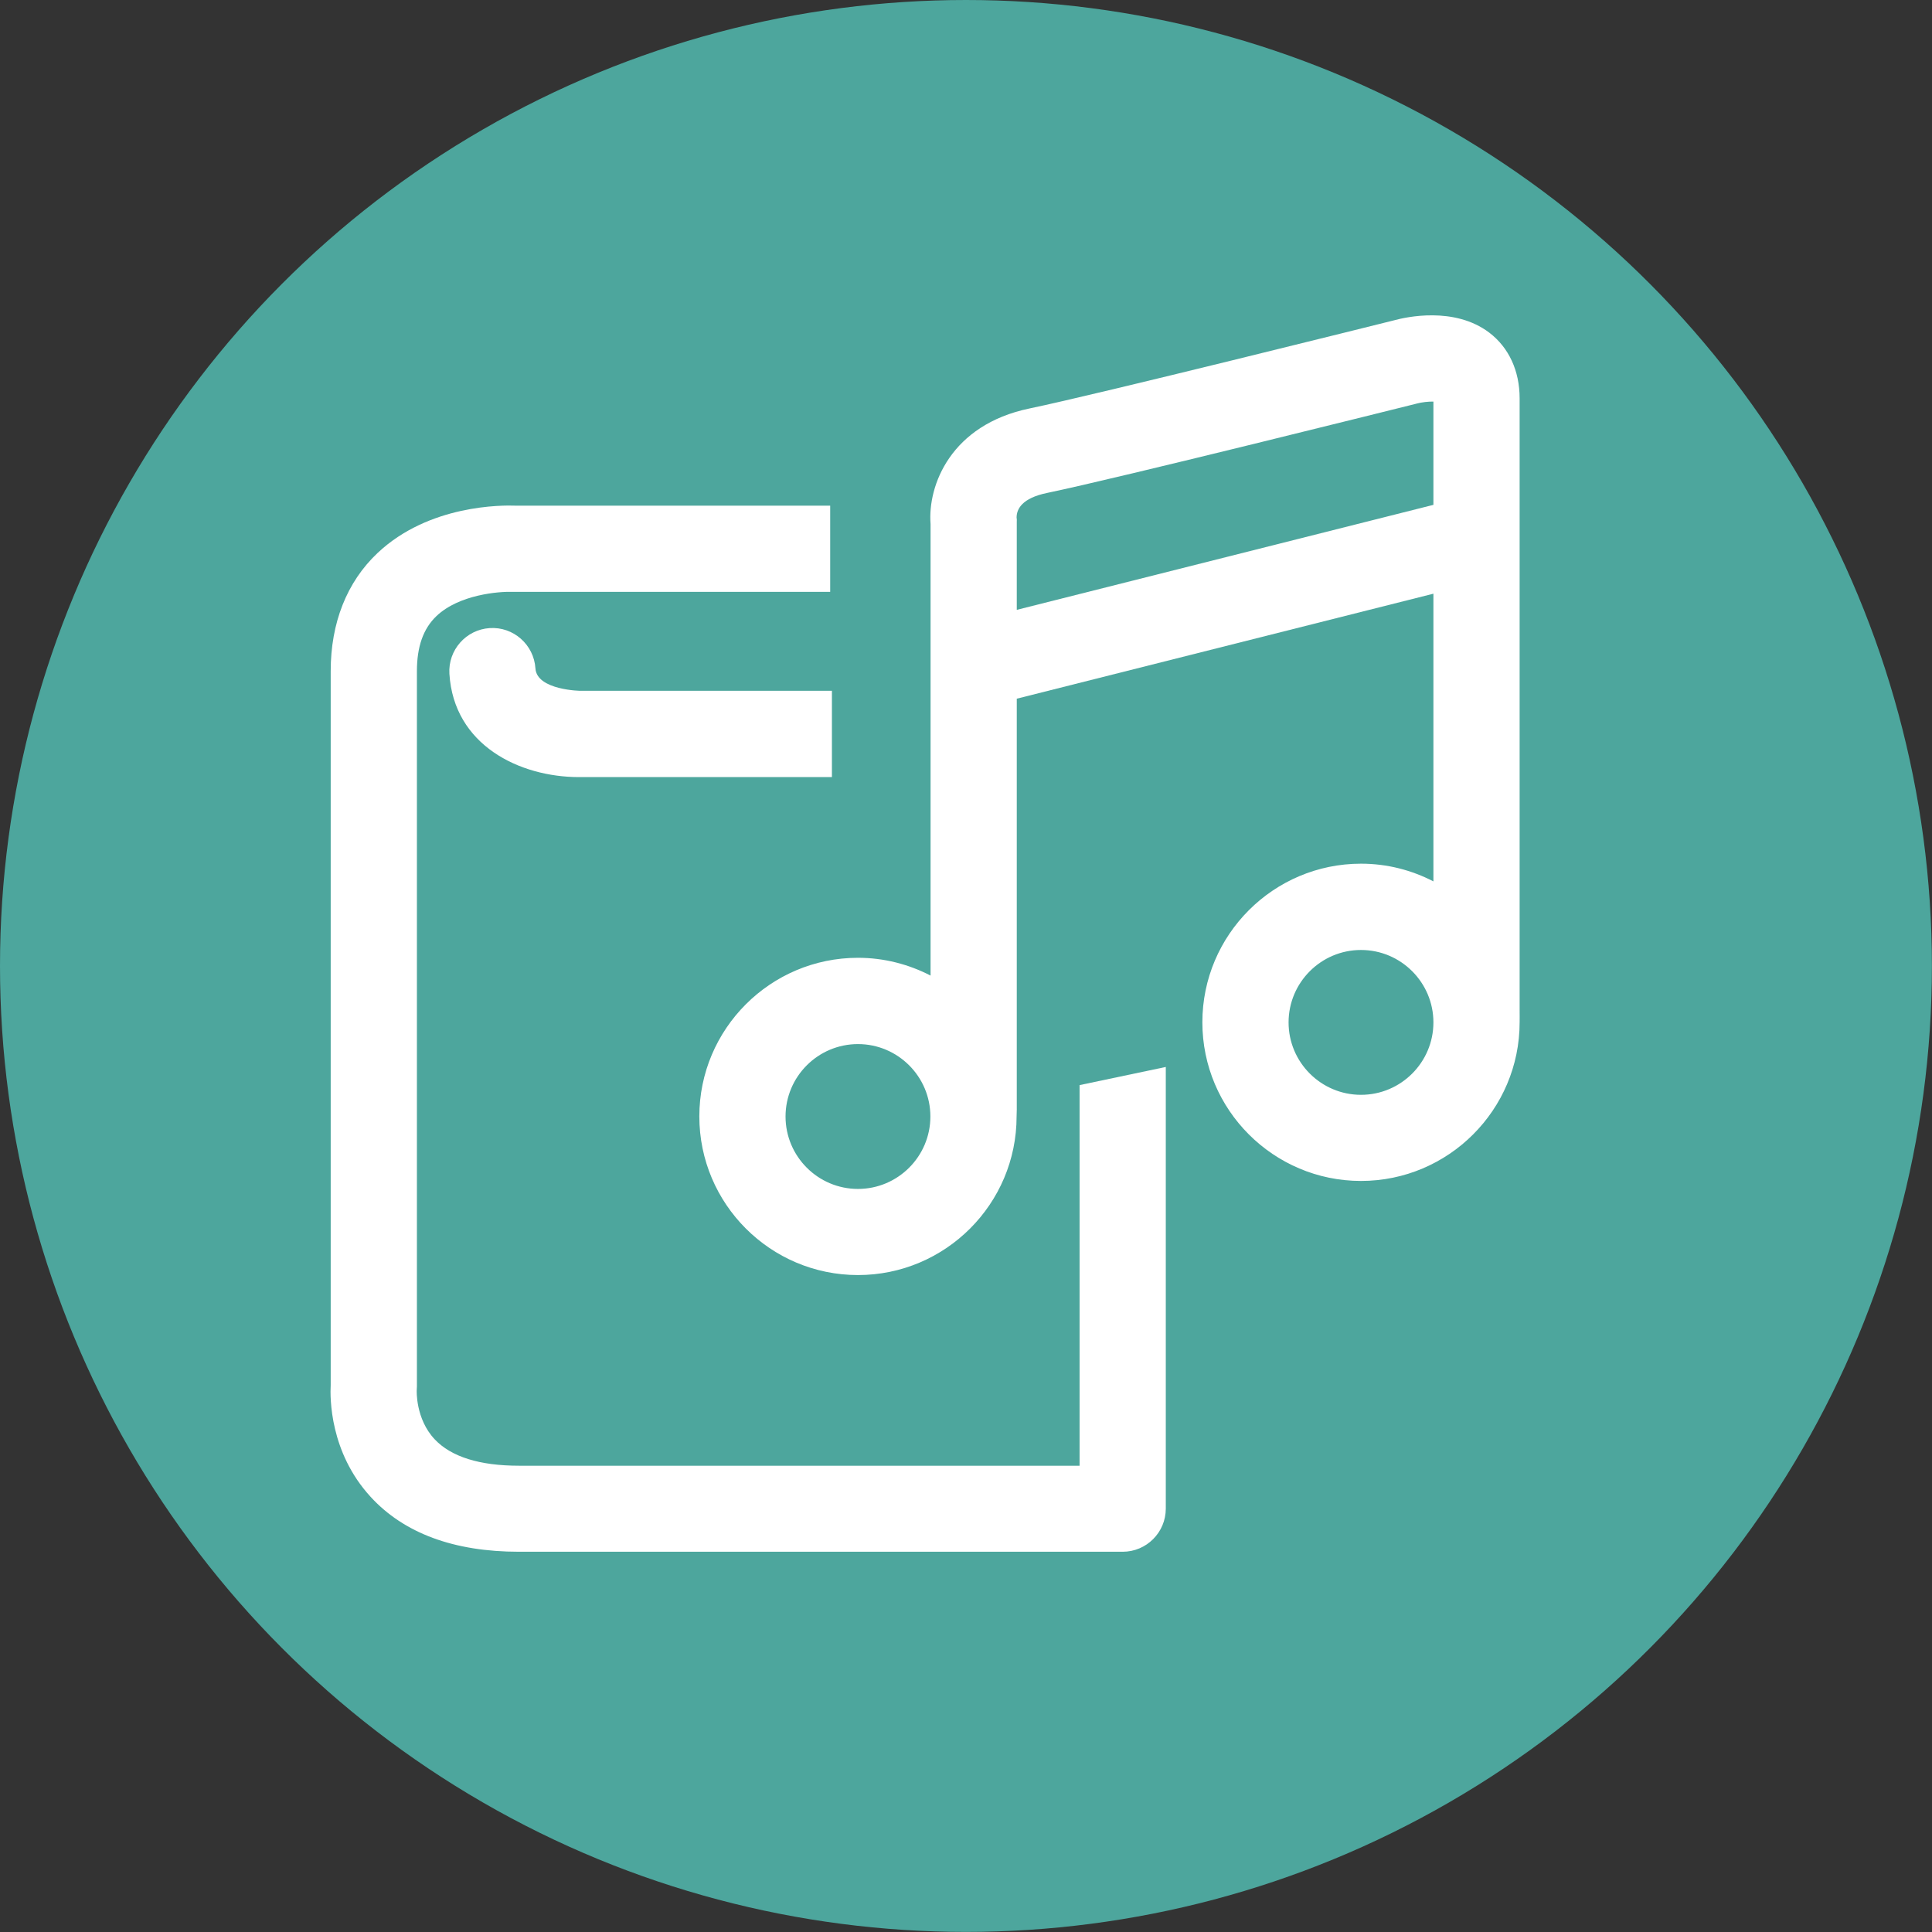 <?xml version="1.0" encoding="UTF-8"?> <svg xmlns="http://www.w3.org/2000/svg" id="family_sources" viewBox="0 0 212.89 212.89"><rect x="0" y="0" width="212.89" height="212.89" fill="#333333" stroke="none"/><defs><style>.cls-1{fill:#fff;}.cls-2{fill:#4da69d;}</style></defs><circle class="cls-2" cx="106.44" cy="106.44" r="106.44"></circle><path class="cls-1" d="M167.45,43.89c0-3.03-1.19-5.6-3.35-7.24-3.86-2.92-9.22-1.7-10.46-1.36-1.57,.39-32.69,8.16-40.2,9.72-8.66,1.8-11.23,8.46-10.9,12.73v49.76c-2.4-1.24-5.12-1.96-8-1.96-9.64,0-17.48,7.84-17.48,17.48s7.84,17.48,17.48,17.48,17.48-7.84,17.48-17.48c0-.13,.02-.64,.02-.77,.01-.13,0,.13,0,0v-45.26l45.91-11.57v31.7c-2.4-1.24-5.1-1.95-7.98-1.95-9.64,0-17.48,7.84-17.48,17.48s7.84,17.48,17.48,17.48,17.48-7.84,17.48-17.48c0-.27,.01-.94,0-1.21,.01-.14,0,.14,0,0V43.89Zm-72.91,87.12c-4.4,0-7.98-3.58-7.98-7.98s3.58-7.98,7.98-7.98,7.98,3.58,7.98,7.98-3.58,7.98-7.98,7.98Zm17.5-63.81v-9.68c0-.28,.02-.27-.02-.49,0-.94,.6-2.14,3.35-2.71,7.86-1.63,39.3-9.49,40.63-9.82,.02,0,.08-.02,.11-.03,.56-.15,1.29-.23,1.84-.22v11.38l-45.91,11.57Zm37.93,53.44c-4.4,0-7.98-3.58-7.98-7.98s3.58-7.98,7.98-7.98,7.98,3.58,7.98,7.98-3.58,7.98-7.98,7.98Z"></path><path class="cls-1" d="M91.67,85.63h-27.48c-.12,0-.25,0-.38,0-6.57,0-13.8-3.52-14.29-11.38-.16-2.62,1.83-4.87,4.44-5.04,2.62-.17,4.87,1.83,5.04,4.44,.15,2.41,5.01,2.49,5.09,2.47h27.58s0,9.5,0,9.5Z"></path><path class="cls-1" d="M118.96,119.59v41.92H57.19c-4.34,0-7.47-.98-9.29-2.91-2.13-2.26-1.98-5.4-1.98-5.4h0c.01-.14,.02-.28,.02-.42V73.96c0-2.7,.7-4.69,2.15-6.07,2.49-2.38,6.91-2.73,8.38-2.67,.09,0,.18,0,.27,0h34.74v-9.5H56.86c-1.5-.06-9.59-.13-15.26,5.22-3.38,3.19-5.16,7.69-5.16,13.01v78.66c-.08,1.45-.1,7.42,4.39,12.32,3.68,4.02,9.19,6.06,16.36,6.06H123.71c2.62,0,4.75-2.13,4.75-4.75v-48.67l-9.5,2Z"></path></svg> 